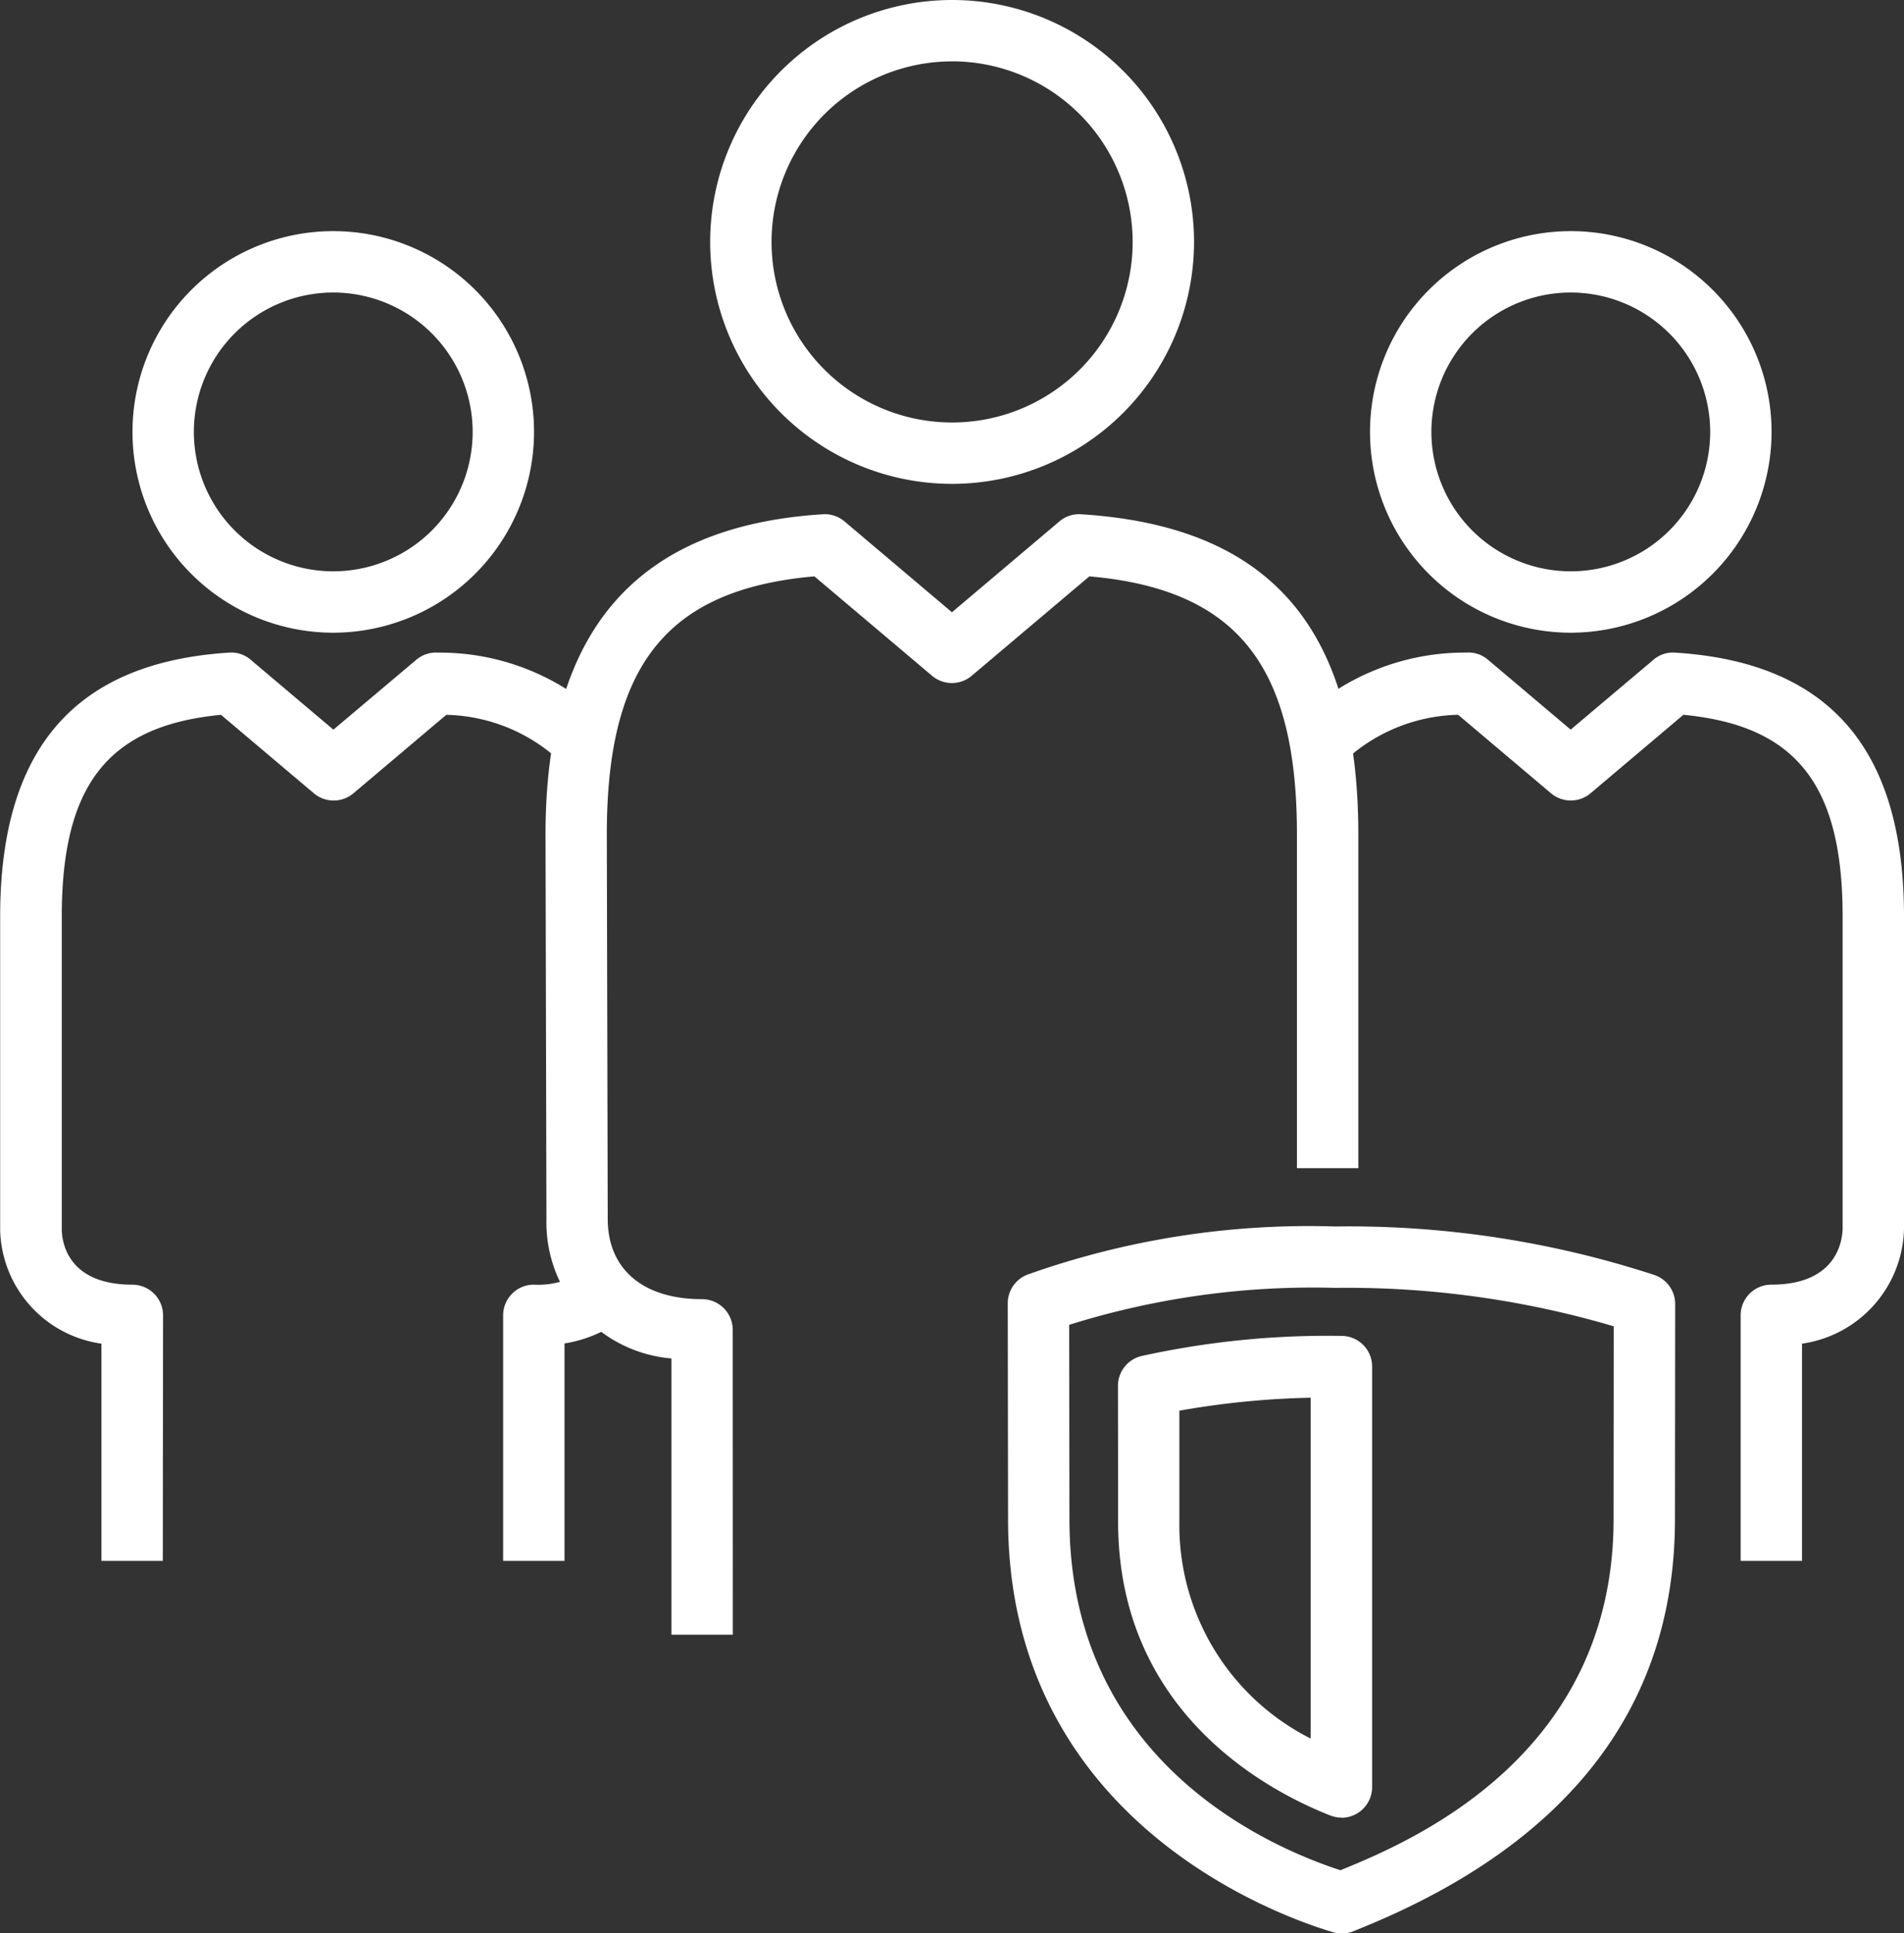 <svg xmlns="http://www.w3.org/2000/svg" width="62.039" height="62.994" viewBox="0 0 62.039 62.994">
  <rect x="0" y="0" width="62.039" height="62.994" fill="#333333" stroke="none"/>
  <g id="Gruppe_30" data-name="Gruppe 30" transform="translate(-132.878 -243.502)">
    <path id="Pfad_125" data-name="Pfad 125" d="M151.272,294.359h-2v-8a1,1,0,0,1,1-1,2.654,2.654,0,0,0,1.69-.49l1.266,1.549a4.2,4.2,0,0,1-1.956.857Z" fill="#fff"/>
    <path id="Pfad_126" data-name="Pfad 126" d="M176.587,302.724a.992.992,0,0,1-.366-.07c-2.078-.817-6.911-3.386-6.911-9.568l-.005-4.428a1,1,0,0,1,.766-.973,28.183,28.183,0,0,1,6.516-.656,1,1,0,0,1,1,1v13.7a1,1,0,0,1-1,1Zm-5.281-13.258,0,3.619a7.789,7.789,0,0,0,4.277,7.063V289.043A27.52,27.52,0,0,0,171.306,289.466Z" fill="#fff"/>
    <path id="Pfad_127" data-name="Pfad 127" d="M176.6,306.5a1.023,1.023,0,0,1-.285-.041c-1.769-.525-10.591-3.641-10.591-13.462l-.01-7.03a1,1,0,0,1,.651-.938,27.369,27.369,0,0,1,10.021-1.565,32.046,32.046,0,0,1,10.4,1.581,1,1,0,0,1,.675.946L187.454,293c0,6.081-3.441,10.565-10.226,13.324l-.245.1A.99.99,0,0,1,176.6,306.5Zm-8.885-19.828.009,6.324c0,7.81,6.374,10.643,8.83,11.443,2.3-.937,8.9-3.712,8.9-11.44l.005-6.283a30.737,30.737,0,0,0-9.072-1.252A26.521,26.521,0,0,0,167.716,286.668Z" fill="#fff"/>
    <path id="Pfad_128" data-name="Pfad 128" d="M143.736,264.117a6.542,6.542,0,1,1,6.543-6.542A6.549,6.549,0,0,1,143.736,264.117Zm0-11.084a4.542,4.542,0,1,0,4.543,4.542A4.546,4.546,0,0,0,143.736,253.033Z" fill="#fff"/>
    <path id="Pfad_129" data-name="Pfad 129" d="M184.059,264.117a6.542,6.542,0,1,1,6.543-6.542A6.55,6.55,0,0,1,184.059,264.117Zm0-11.084a4.542,4.542,0,1,0,4.543,4.542A4.547,4.547,0,0,0,184.059,253.033Z" fill="#fff"/>
    <path id="Pfad_130" data-name="Pfad 130" d="M156.756,296.764h-2v-9a4.446,4.446,0,0,1-4.073-4.542l-.03-12.527c0-6.639,2.955-10.052,9.034-10.437a.993.993,0,0,1,.709.234l3.5,2.959,3.5-2.959a.991.991,0,0,1,.708-.234c6.163.39,9.033,3.706,9.033,10.435v10.871h-2V270.69c0-5.523-1.966-7.986-6.763-8.409l-3.835,3.24a1,1,0,0,1-1.291,0l-3.834-3.24c-4.8.423-6.764,2.886-6.764,8.409l.03,12.527c0,1.638,1.149,2.615,3.073,2.615a1,1,0,0,1,1,1Z" fill="#fff"/>
    <path id="Pfad_131" data-name="Pfad 131" d="M163.9,259.268a7.883,7.883,0,1,1,7.884-7.882A7.891,7.891,0,0,1,163.9,259.268Zm0-13.766a5.883,5.883,0,1,0,5.884,5.884A5.89,5.89,0,0,0,163.9,245.5Z" fill="#fff"/>
    <path id="Pfad_132" data-name="Pfad 132" d="M138.183,294.359h-2v-7.077a3.836,3.836,0,0,1-3.3-3.693V273.366c0-5.467,2.439-8.28,7.456-8.6a.964.964,0,0,1,.709.234l2.693,2.276,2.7-2.276a.989.989,0,0,1,.709-.234,7.752,7.752,0,0,1,5.5,2.231l-1.471,1.354a5.614,5.614,0,0,0-3.759-1.558l-3.025,2.556a1,1,0,0,1-1.291,0l-3.025-2.556c-3.678.352-5.188,2.283-5.188,6.57v10.223c.011.407.208,1.774,2.3,1.774a1,1,0,0,1,1,1Z" fill="#fff"/>
    <path id="Pfad_133" data-name="Pfad 133" d="M191.594,294.359h-2v-8a1,1,0,0,1,1-1c2.114,0,2.313-1.4,2.323-1.827v-10.17c0-4.287-1.51-6.218-5.188-6.57l-3.024,2.556a1,1,0,0,1-1.291,0l-3.025-2.556a5.61,5.61,0,0,0-3.762,1.561L175.154,267a7.757,7.757,0,0,1,5.5-2.235.974.974,0,0,1,.709.234l2.693,2.276L186.752,265a.97.97,0,0,1,.709-.234c5.017.317,7.456,3.129,7.456,8.6v10.182a3.871,3.871,0,0,1-3.323,3.734Z" fill="#fff"/>
  </g>
</svg>
